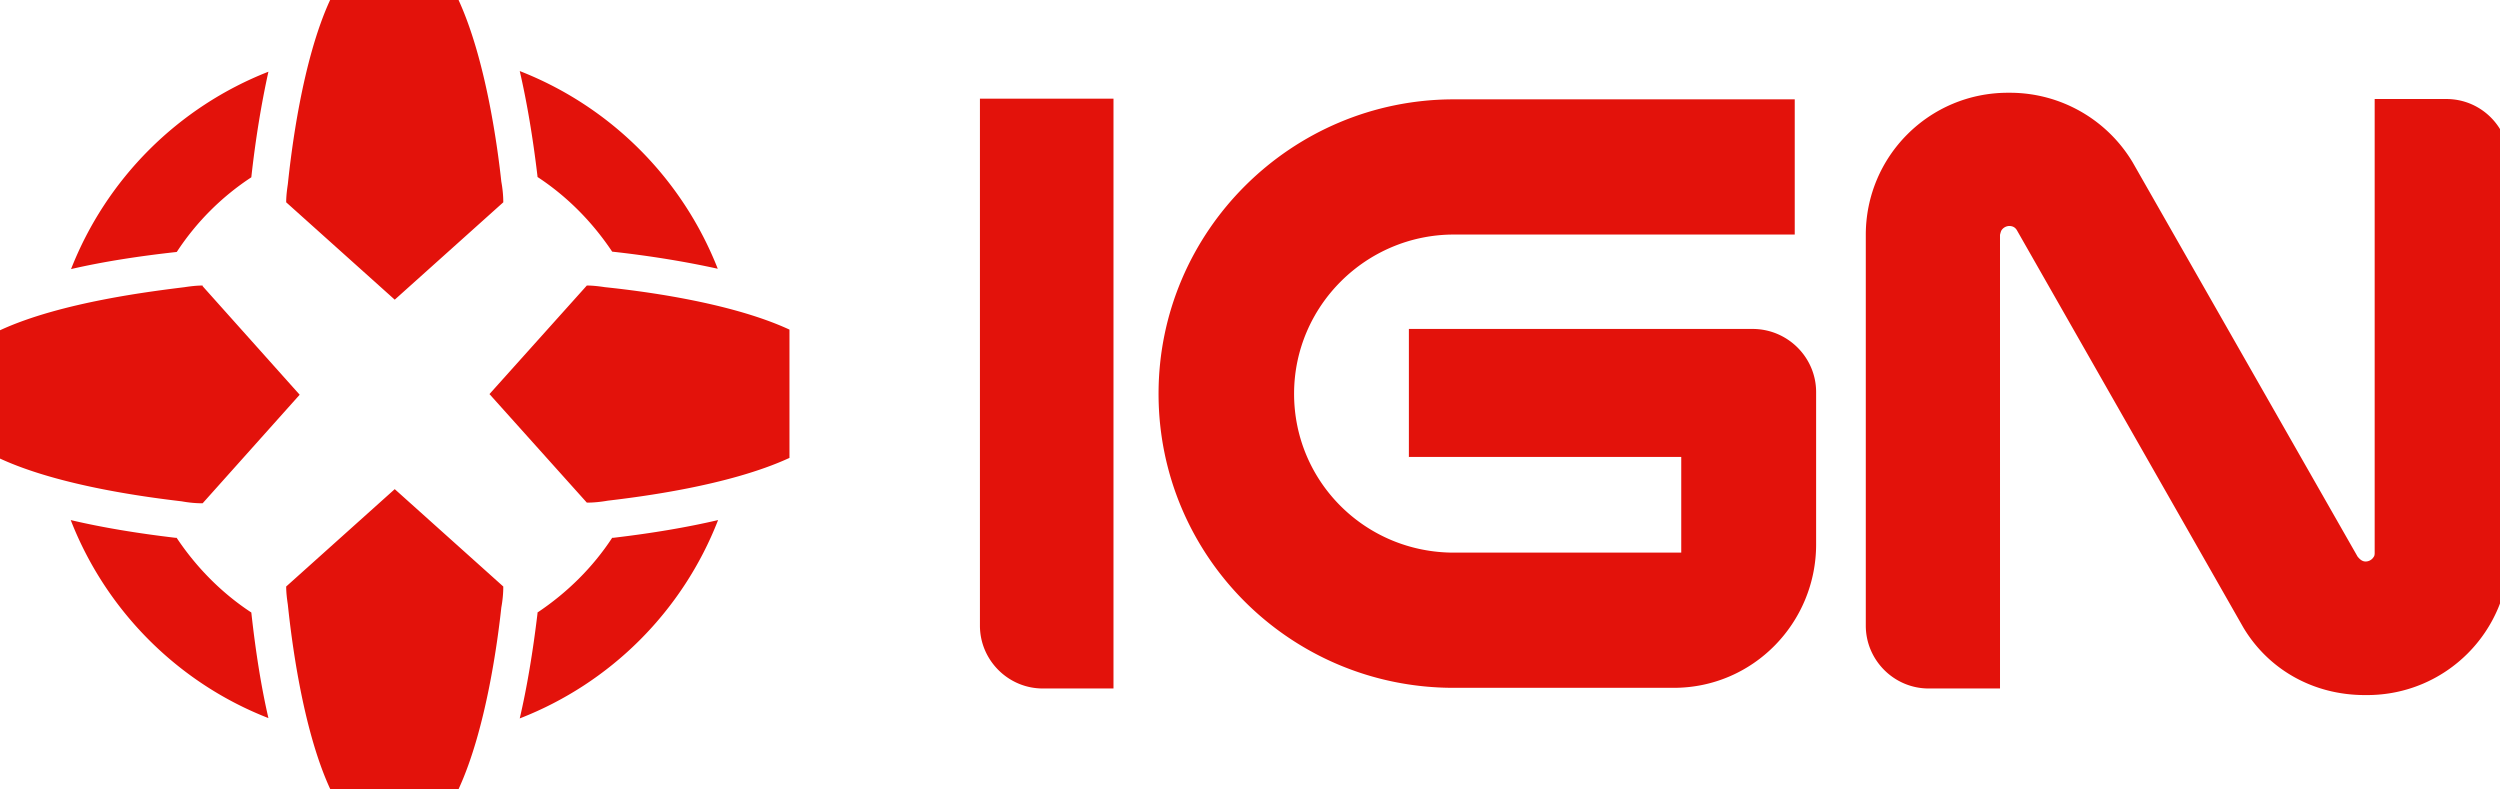 <svg width="76" height="24" viewBox="0 0 76 24" xmlns="http://www.w3.org/2000/svg" aria-hidden="false" role="img" class="h-[60px]">
                    <path class="dpad" fill="#e3120b" stroke="none" d="M5.38 7.65a7.85 7.85 0 0 1 2.26-2.26c.13-1.18.31-2.26.52-3.21a10.605 10.605 0 0 0-6 6c.95-.22 2.03-.39 3.21-.52M16.34 5.36v.02c.9.59 1.67 1.37 2.27 2.27 1.18.13 2.26.31 3.21.52a10.627 10.627 0 0 0-6.02-6.01c.22.95.4 2.02.54 3.2M7.64 18.62c-.9-.59-1.67-1.37-2.27-2.27h-.03c-1.19-.14-2.26-.32-3.19-.54 1.07 2.75 3.26 4.95 6.01 6.02-.22-.95-.39-2.03-.52-3.21M18.64 16.35h-.03c-.59.9-1.37 1.67-2.27 2.27v.03c-.14 1.17-.32 2.25-.54 3.19a10.59 10.59 0 0 0 6.03-6.03c-.94.22-2 .4-3.19.54M10.04 0h3.9c.85 1.85 1.2 4.59 1.3 5.52.04.22.06.43.06.63L12 9.11 8.7 6.15c0-.17.02-.35.05-.55.1-.95.43-3.75 1.29-5.61M8.7 17.83c0 .17.02.35.05.55.1.95.43 3.75 1.29 5.61h3.9c.85-1.84 1.2-4.59 1.3-5.52.04-.22.06-.43.06-.64L12 14.87l-3.3 2.96ZM6.16 8.68c-.17 0-.35.02-.55.05-.95.12-3.75.45-5.61 1.31v3.9c1.84.85 4.59 1.19 5.52 1.3.22.04.43.06.64.06L9.11 12 6.16 8.7ZM24 10.02c-1.86-.86-4.66-1.19-5.61-1.29-.2-.03-.38-.05-.55-.05l-2.96 3.3 2.96 3.3c.2 0 .41-.02.64-.06.93-.11 3.68-.45 5.52-1.3v-3.9Z"></path><path class="ign-path" fill="#e3120b" stroke="none" d="M42.83 13.9V10h10.45c1.06 0 1.93.86 1.93 1.92v4.63c0 2.38-1.91 4.36-4.33 4.36h-6.69c-4.96 0-8.97-4-8.97-8.94s4.04-8.95 8.98-8.95h10.36v4.11H44.2c-2.67 0-4.86 2.17-4.86 4.84s2.16 4.83 4.86 4.83h6.91v-2.91h-8.27ZM33.86 3h-4.07v16.02c0 1.05.86 1.91 1.91 1.91h2.15V3M74.37 3.01h-2.18v13.81s0 .08-.03.11a.29.29 0 0 1-.24.14c-.09 0-.16-.04-.25-.15L64.83 4.93a4.347 4.347 0 0 0-3.72-2.11h-.07c-2.39 0-4.32 1.93-4.32 4.32v11.88c0 1.05.86 1.91 1.91 1.91h2.17V7.14s.02-.09.04-.13a.29.29 0 0 1 .24-.14c.09 0 .18.03.24.14l6.88 12.07c.76 1.27 2.12 2.05 3.69 2.05h.07c2.39 0 4.32-1.93 4.32-4.32V4.92c0-1.05-.85-1.91-1.91-1.91"></path>
                  </svg>